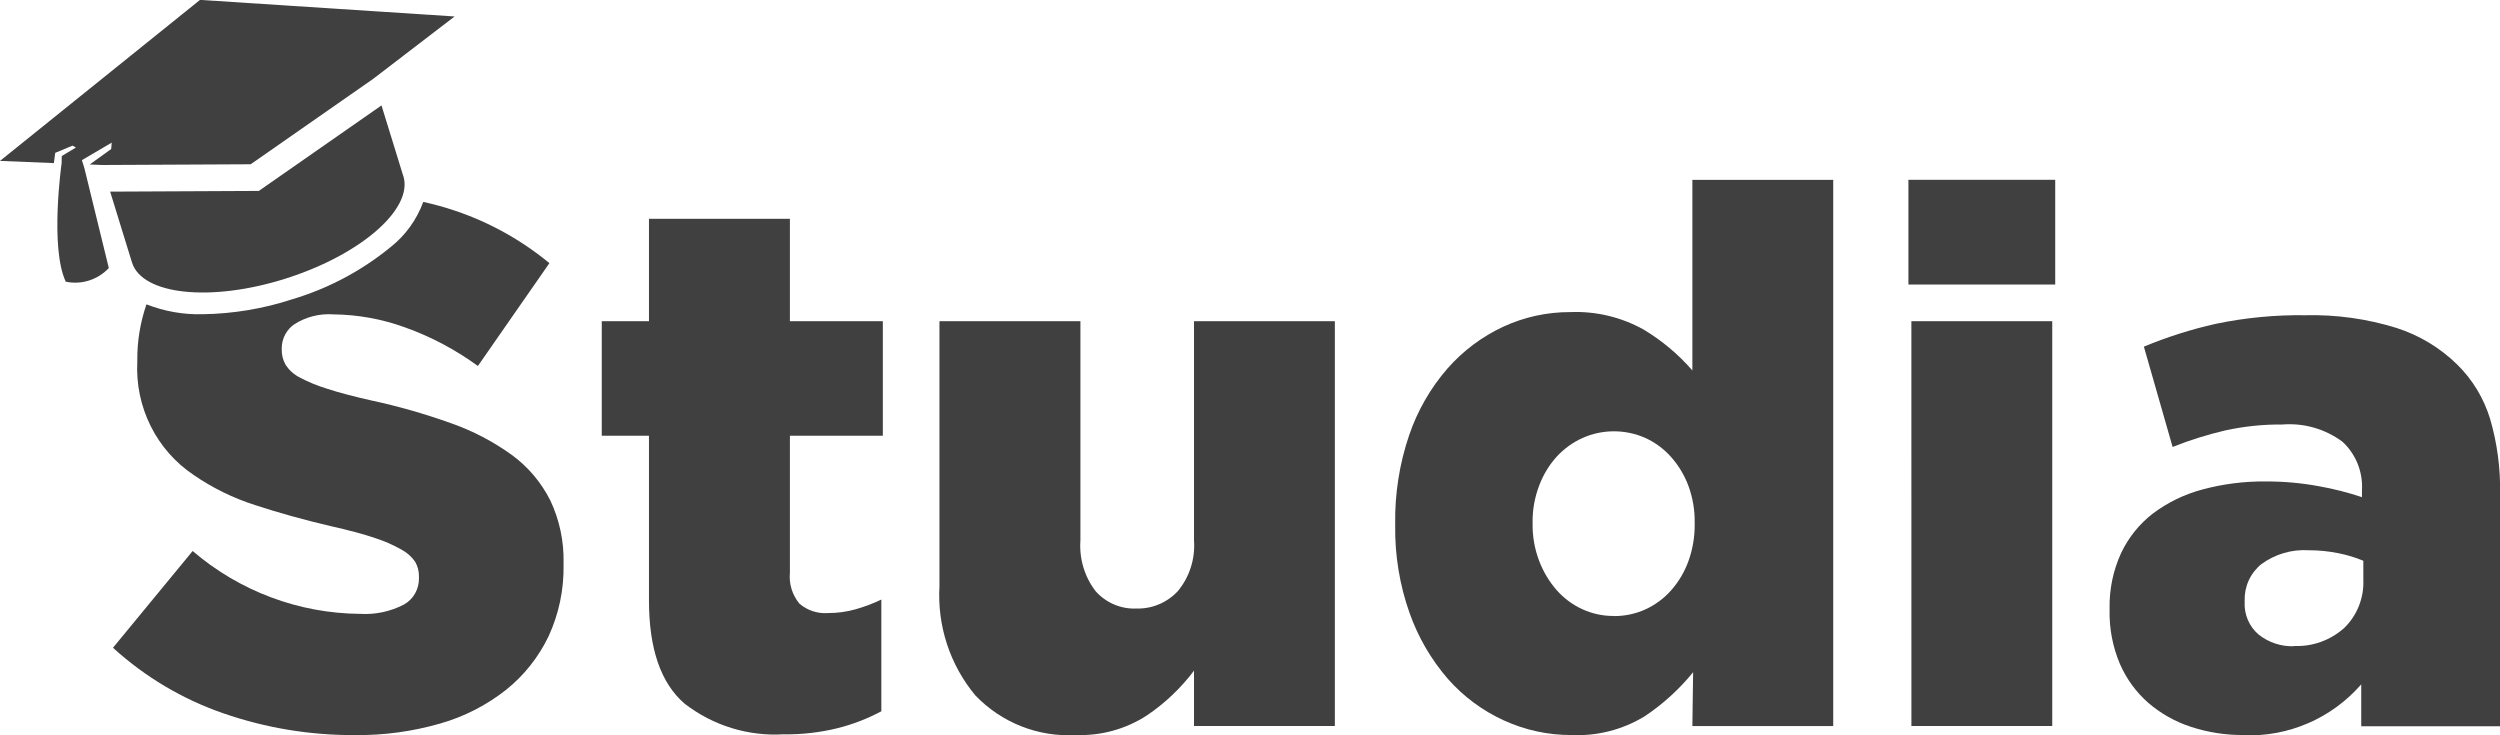 <?xml version="1.0" encoding="UTF-8"?> <svg xmlns="http://www.w3.org/2000/svg" width="136" height="40" viewBox="0 0 136 40" fill="none"><path d="M29.929 27.208C29.435 26.232 28.72 25.389 27.843 24.749C26.826 24.016 25.712 23.434 24.533 23.022C23.11 22.512 21.657 22.097 20.181 21.78C19.217 21.564 18.422 21.353 17.794 21.147C17.281 20.992 16.785 20.788 16.31 20.537C16.004 20.383 15.741 20.151 15.548 19.865C15.397 19.607 15.32 19.311 15.327 19.011V18.93C15.329 18.672 15.395 18.418 15.517 18.191C15.639 17.964 15.815 17.771 16.028 17.63C16.658 17.233 17.395 17.048 18.134 17.102C19.468 17.116 20.791 17.356 22.046 17.814C23.454 18.319 24.785 19.025 25.997 19.91L29.888 14.315C28.366 13.061 26.633 12.096 24.772 11.468C24.199 11.275 23.616 11.113 23.025 10.984C22.669 11.956 22.053 12.808 21.246 13.444C19.666 14.735 17.851 15.698 15.905 16.278C14.328 16.795 12.684 17.07 11.027 17.094C9.983 17.122 8.943 16.939 7.968 16.556C7.629 17.536 7.46 18.567 7.469 19.605V19.685C7.407 20.893 7.658 22.097 8.196 23.177C8.734 24.257 9.542 25.175 10.538 25.84C11.567 26.548 12.693 27.1 13.879 27.477C15.162 27.899 16.553 28.285 18.051 28.635C19.014 28.852 19.796 29.062 20.398 29.268C20.899 29.428 21.384 29.64 21.843 29.901C22.143 30.058 22.4 30.288 22.591 30.572C22.727 30.813 22.796 31.087 22.791 31.364V31.444C22.798 31.737 22.726 32.027 22.582 32.282C22.438 32.536 22.228 32.746 21.975 32.887C21.238 33.269 20.414 33.444 19.588 33.394C16.252 33.368 13.03 32.159 10.48 29.975L6.146 35.238C7.889 36.824 9.929 38.037 12.144 38.802C14.449 39.601 16.87 40.002 19.306 39.989C20.879 40.007 22.447 39.793 23.96 39.356C25.255 38.985 26.467 38.364 27.53 37.527C28.507 36.746 29.297 35.751 29.842 34.615C30.405 33.396 30.684 32.061 30.658 30.715V30.634C30.685 29.452 30.437 28.281 29.934 27.215L29.929 27.208Z" fill="#404040"></path><path d="M14.08 10.386L5.992 10.425L6.691 12.693L7.179 14.274C7.723 16.047 11.476 16.447 15.552 15.151C19.628 13.856 22.488 11.366 21.944 9.581C21.944 9.567 21.93 9.554 21.927 9.54L20.753 5.734L14.08 10.386Z" fill="#404040"></path><path d="M0 8.753L2.931 8.873L3.004 8.315L3.947 7.922L4.13 8.025L3.36 8.488L3.351 8.889C3.351 8.889 2.703 13.466 3.578 15.325C3.999 15.412 4.434 15.39 4.844 15.26C5.253 15.13 5.624 14.896 5.92 14.582L4.592 9.154L4.456 8.711L6.078 7.759L6.049 8.106L4.882 8.948L5.55 8.976L13.637 8.936L20.301 4.29L24.731 0.896L10.881 -0.006L0 8.753Z" fill="#404040"></path><path d="M42.643 39.945C40.703 40.066 38.785 39.473 37.239 38.276C35.948 37.164 35.303 35.291 35.304 32.659V23.703H32.736V17.475H35.304V11.904H42.971V17.475H48.026V23.703H42.971V31.155C42.942 31.457 42.974 31.763 43.063 32.053C43.153 32.343 43.3 32.612 43.494 32.844C43.93 33.213 44.491 33.395 45.057 33.35C45.559 33.351 46.058 33.282 46.541 33.146C47.023 33.01 47.492 32.833 47.945 32.616V38.693C47.194 39.095 46.398 39.403 45.574 39.61C44.614 39.847 43.628 39.961 42.639 39.948L42.643 39.945Z" fill="#404040"></path><path d="M58.526 39.985C57.516 40.045 56.506 39.884 55.563 39.512C54.62 39.141 53.767 38.568 53.061 37.833C51.682 36.18 50.982 34.052 51.106 31.89V17.475H58.775V29.401C58.704 30.396 59 31.383 59.608 32.169C59.887 32.48 60.231 32.725 60.614 32.886C60.998 33.048 61.411 33.123 61.826 33.104C62.243 33.116 62.657 33.038 63.042 32.877C63.428 32.716 63.776 32.475 64.063 32.169C64.707 31.401 65.027 30.406 64.954 29.401V17.475H72.616V39.496H64.954V36.484C64.235 37.438 63.365 38.264 62.379 38.927C61.233 39.666 59.893 40.035 58.536 39.985H58.526Z" fill="#404040"></path><path d="M85.488 39.986C84.222 39.991 82.97 39.72 81.816 39.193C80.655 38.665 79.616 37.896 78.767 36.934C77.854 35.882 77.146 34.665 76.68 33.346C76.14 31.819 75.875 30.206 75.898 28.584V28.503C75.873 26.861 76.13 25.226 76.658 23.673C77.112 22.34 77.819 21.109 78.739 20.051C79.586 19.086 80.622 18.31 81.78 17.772C82.923 17.244 84.166 16.973 85.422 16.978C86.817 16.92 88.201 17.251 89.423 17.934C90.412 18.529 91.304 19.277 92.065 20.152V9.783H99.727V39.499H92.065L92.106 36.568C91.348 37.501 90.456 38.312 89.458 38.974C88.262 39.699 86.882 40.051 85.489 39.986H85.488ZM87.8 33.514C88.391 33.518 88.976 33.394 89.516 33.148C90.047 32.904 90.523 32.551 90.913 32.11C91.322 31.646 91.64 31.108 91.851 30.524C92.084 29.879 92.198 29.196 92.191 28.509V28.428C92.2 27.748 92.085 27.072 91.851 26.434C91.637 25.857 91.319 25.326 90.913 24.867C90.523 24.426 90.047 24.073 89.516 23.829C88.975 23.587 88.39 23.463 87.799 23.463C87.208 23.463 86.623 23.587 86.082 23.829C85.554 24.069 85.079 24.413 84.684 24.842C84.273 25.299 83.95 25.831 83.733 26.409C83.487 27.051 83.365 27.735 83.373 28.423V28.505C83.365 29.193 83.487 29.877 83.733 30.519C83.954 31.101 84.276 31.638 84.684 32.105C85.074 32.546 85.55 32.9 86.082 33.143C86.62 33.388 87.204 33.513 87.794 33.509L87.8 33.514Z" fill="#404040"></path><path d="M103.818 9.781H111.804V15.479H103.818V9.781ZM103.979 17.474H111.642V39.496H103.981L103.979 17.474Z" fill="#404040"></path><path d="M122.067 39.985C121.086 39.995 120.111 39.843 119.178 39.537C118.331 39.26 117.545 38.818 116.866 38.234C116.203 37.654 115.676 36.93 115.323 36.117C114.931 35.192 114.74 34.193 114.761 33.186V33.105C114.741 32.066 114.954 31.036 115.385 30.093C115.784 29.247 116.375 28.51 117.11 27.941C117.91 27.34 118.815 26.897 119.777 26.638C120.916 26.327 122.092 26.177 123.271 26.191C124.246 26.188 125.22 26.276 126.179 26.456C126.963 26.596 127.736 26.793 128.491 27.046V26.674C128.52 26.18 128.439 25.687 128.256 25.229C128.072 24.771 127.79 24.361 127.429 24.029C126.486 23.332 125.328 23 124.165 23.093C123.114 23.083 122.065 23.192 121.037 23.419C120.068 23.646 119.116 23.946 118.19 24.314L116.627 18.858C117.893 18.331 119.202 17.916 120.538 17.616C122.141 17.282 123.775 17.125 125.412 17.149C127.089 17.108 128.762 17.341 130.366 17.839C131.607 18.234 132.74 18.918 133.675 19.834C134.505 20.65 135.119 21.665 135.461 22.784C135.845 24.099 136.028 25.465 136.005 26.836V39.508H128.451V37.229C127.656 38.141 126.672 38.862 125.569 39.34C124.466 39.819 123.272 40.043 122.073 39.996L122.067 39.985ZM124.794 35.141C125.794 35.185 126.771 34.835 127.522 34.164C127.873 33.825 128.147 33.413 128.327 32.956C128.507 32.499 128.588 32.009 128.565 31.518V30.505C128.131 30.324 127.68 30.188 127.22 30.097C126.686 29.988 126.142 29.933 125.598 29.934C124.676 29.875 123.762 30.143 123.014 30.693C122.722 30.929 122.489 31.23 122.332 31.573C122.175 31.916 122.099 32.291 122.11 32.669V32.748C122.092 33.083 122.152 33.418 122.284 33.726C122.416 34.034 122.617 34.306 122.871 34.521C123.42 34.957 124.104 35.181 124.8 35.154L124.794 35.141Z" fill="#404040"></path></svg> 